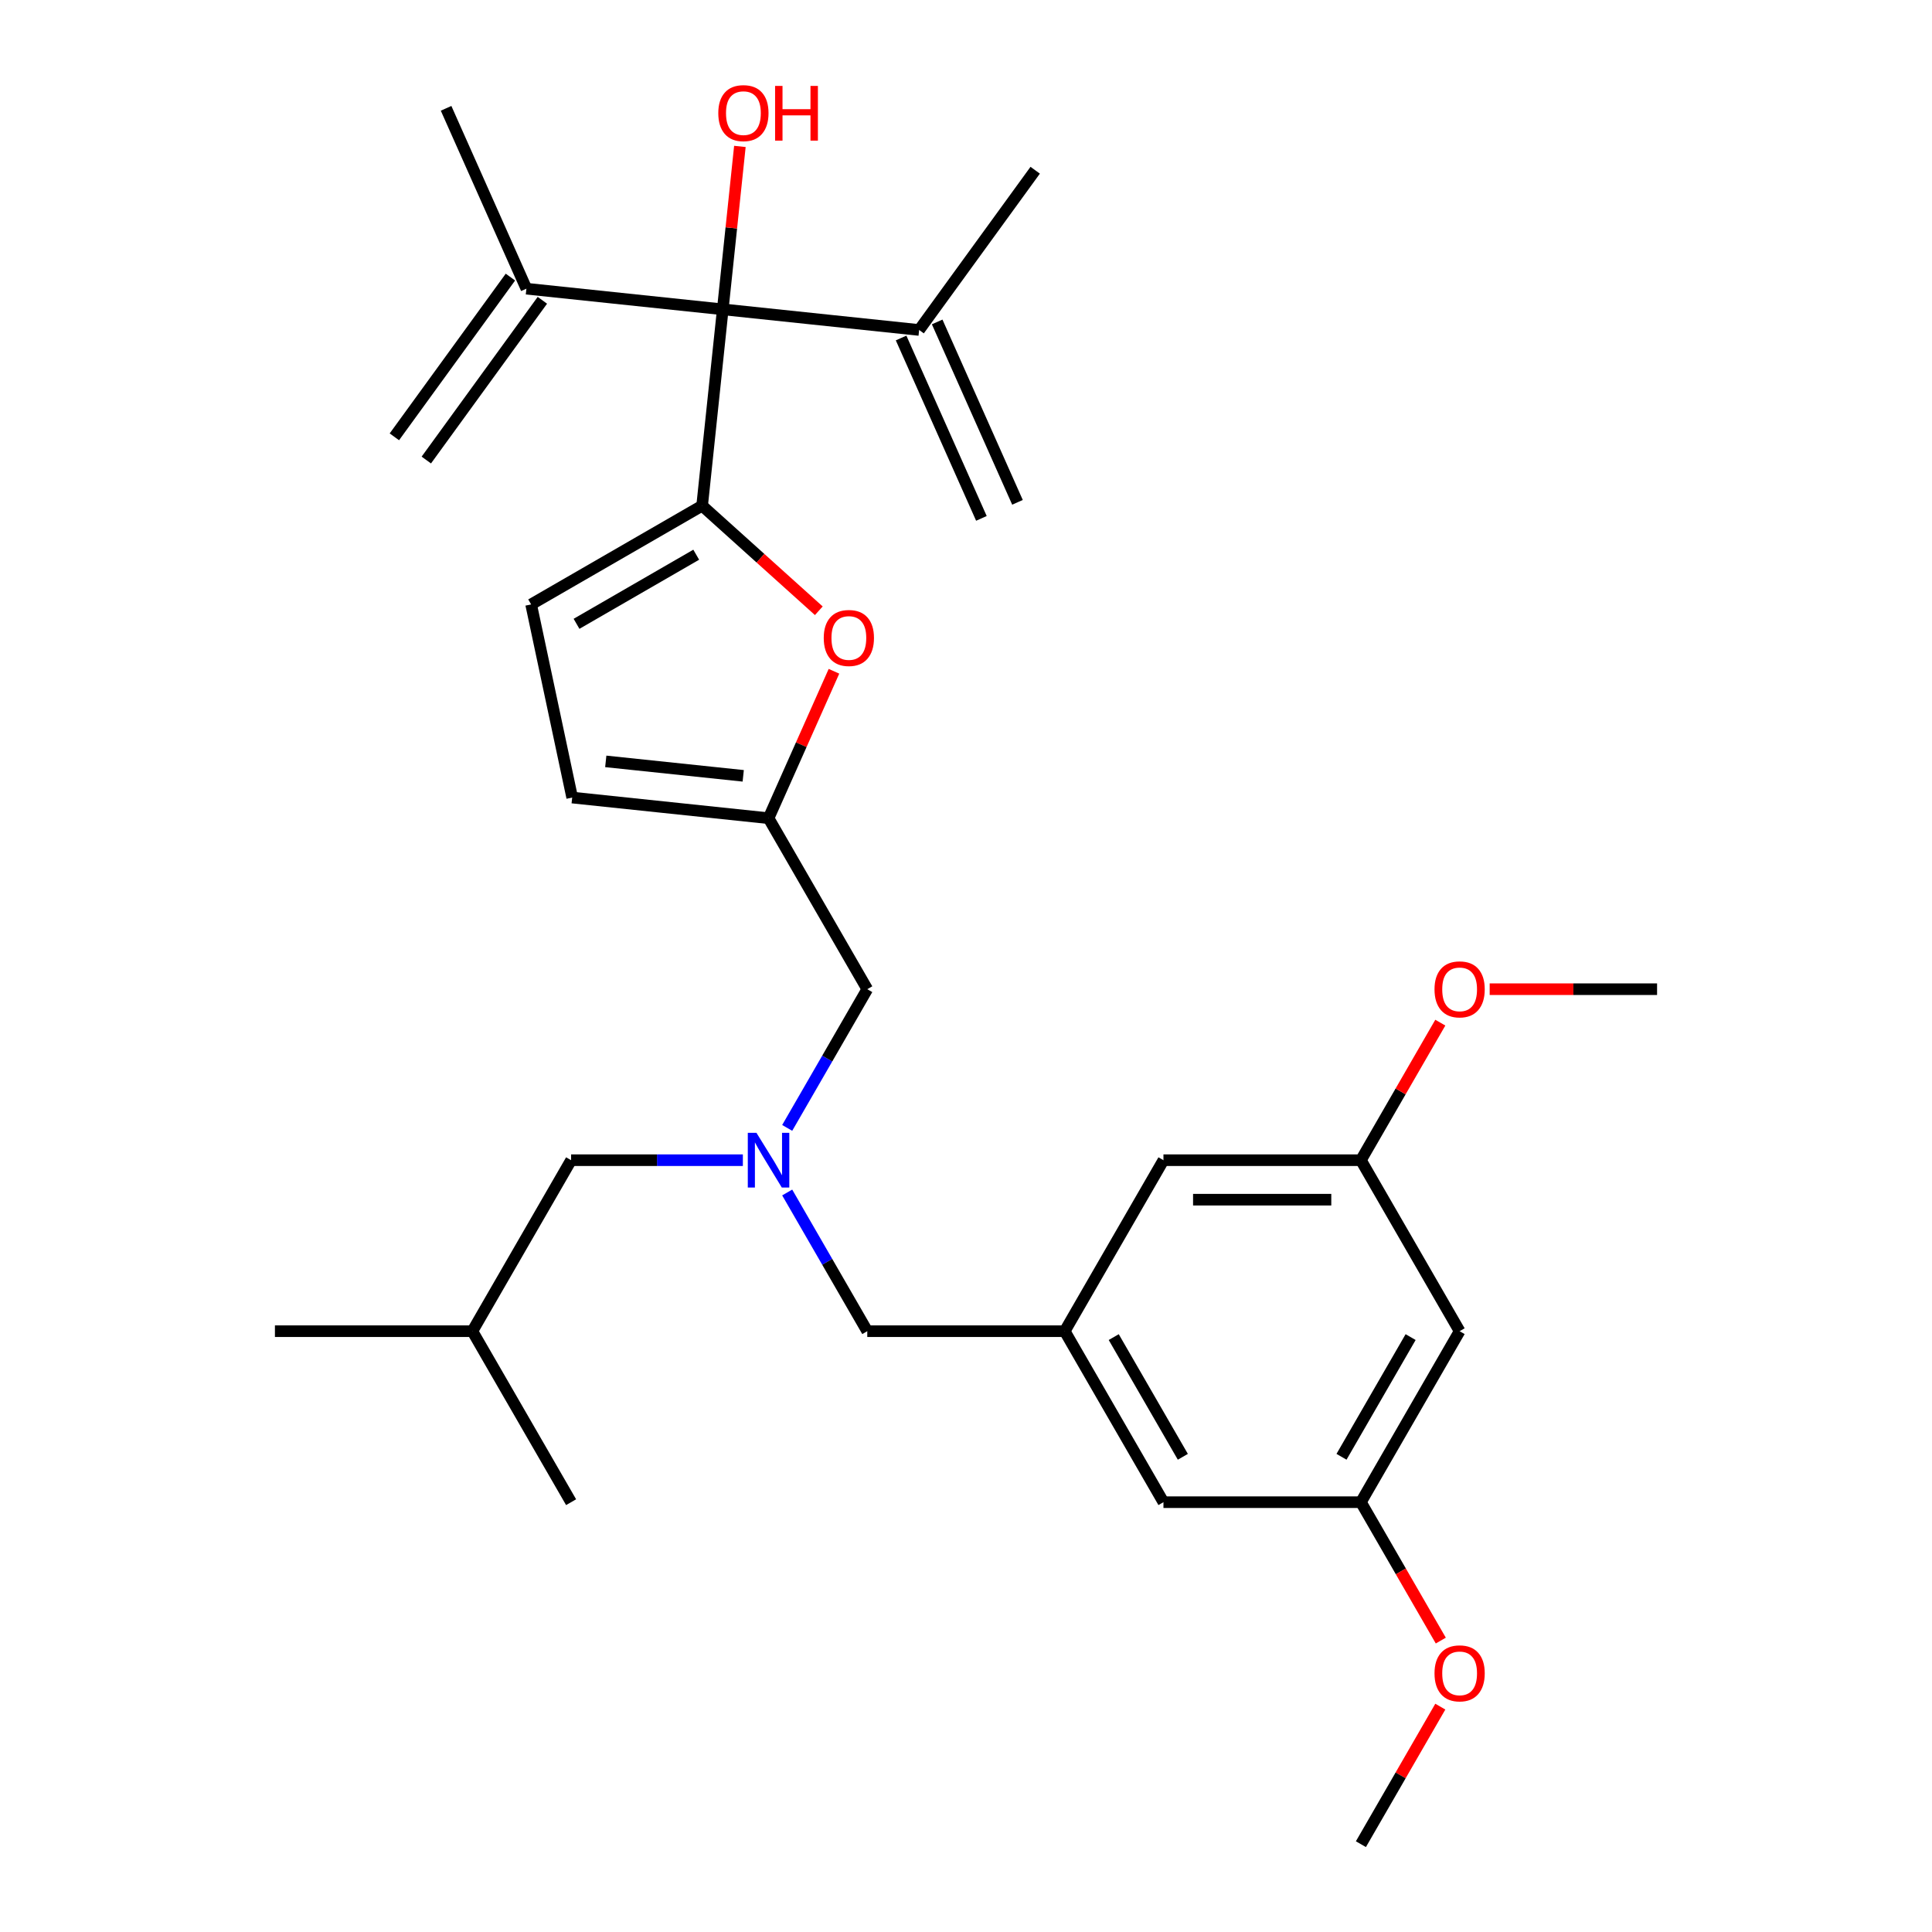 <?xml version='1.0' encoding='iso-8859-1'?>
<svg version='1.1' baseProfile='full'
              xmlns='http://www.w3.org/2000/svg'
                      xmlns:rdkit='http://www.rdkit.org/xml'
                      xmlns:xlink='http://www.w3.org/1999/xlink'
                  xml:space='preserve'
width='1000px' height='1000px' viewBox='0 0 1000 1000'>
<!-- END OF HEADER -->
<rect style='opacity:1.0;fill:#FFFFFF;stroke:none' width='1000' height='1000' x='0' y='0'> </rect>
<path class='bond-0' d='M 475.742,170.793 L 374.102,160.111' style='fill:none;fill-rule:evenodd;stroke:#000000;stroke-width:6px;stroke-linecap:butt;stroke-linejoin:miter;stroke-opacity:1' />
<path class='bond-1' d='M 466.406,174.95 L 507.974,268.314' style='fill:none;fill-rule:evenodd;stroke:#000000;stroke-width:6px;stroke-linecap:butt;stroke-linejoin:miter;stroke-opacity:1' />
<path class='bond-1' d='M 485.078,166.636 L 526.647,260.001' style='fill:none;fill-rule:evenodd;stroke:#000000;stroke-width:6px;stroke-linecap:butt;stroke-linejoin:miter;stroke-opacity:1' />
<path class='bond-2' d='M 475.742,170.793 L 535.814,88.112' style='fill:none;fill-rule:evenodd;stroke:#000000;stroke-width:6px;stroke-linecap:butt;stroke-linejoin:miter;stroke-opacity:1' />
<path class='bond-3' d='M 374.102,160.111 L 378.534,117.948' style='fill:none;fill-rule:evenodd;stroke:#000000;stroke-width:6px;stroke-linecap:butt;stroke-linejoin:miter;stroke-opacity:1' />
<path class='bond-3' d='M 378.534,117.948 L 382.965,75.786' style='fill:none;fill-rule:evenodd;stroke:#FF0000;stroke-width:6px;stroke-linecap:butt;stroke-linejoin:miter;stroke-opacity:1' />
<path class='bond-4' d='M 374.102,160.111 L 363.419,261.75' style='fill:none;fill-rule:evenodd;stroke:#000000;stroke-width:6px;stroke-linecap:butt;stroke-linejoin:miter;stroke-opacity:1' />
<path class='bond-5' d='M 374.102,160.111 L 272.462,149.428' style='fill:none;fill-rule:evenodd;stroke:#000000;stroke-width:6px;stroke-linecap:butt;stroke-linejoin:miter;stroke-opacity:1' />
<path class='bond-6' d='M 407.451,617.23 L 428.175,653.126' style='fill:none;fill-rule:evenodd;stroke:#0000FF;stroke-width:6px;stroke-linecap:butt;stroke-linejoin:miter;stroke-opacity:1' />
<path class='bond-6' d='M 428.175,653.126 L 448.9,689.023' style='fill:none;fill-rule:evenodd;stroke:#000000;stroke-width:6px;stroke-linecap:butt;stroke-linejoin:miter;stroke-opacity:1' />
<path class='bond-7' d='M 384.505,600.515 L 340.053,600.515' style='fill:none;fill-rule:evenodd;stroke:#0000FF;stroke-width:6px;stroke-linecap:butt;stroke-linejoin:miter;stroke-opacity:1' />
<path class='bond-7' d='M 340.053,600.515 L 295.6,600.515' style='fill:none;fill-rule:evenodd;stroke:#000000;stroke-width:6px;stroke-linecap:butt;stroke-linejoin:miter;stroke-opacity:1' />
<path class='bond-8' d='M 407.451,583.8 L 428.175,547.904' style='fill:none;fill-rule:evenodd;stroke:#0000FF;stroke-width:6px;stroke-linecap:butt;stroke-linejoin:miter;stroke-opacity:1' />
<path class='bond-8' d='M 428.175,547.904 L 448.9,512.007' style='fill:none;fill-rule:evenodd;stroke:#000000;stroke-width:6px;stroke-linecap:butt;stroke-linejoin:miter;stroke-opacity:1' />
<path class='bond-9' d='M 363.419,261.75 L 393.616,288.94' style='fill:none;fill-rule:evenodd;stroke:#000000;stroke-width:6px;stroke-linecap:butt;stroke-linejoin:miter;stroke-opacity:1' />
<path class='bond-9' d='M 393.616,288.94 L 423.814,316.13' style='fill:none;fill-rule:evenodd;stroke:#FF0000;stroke-width:6px;stroke-linecap:butt;stroke-linejoin:miter;stroke-opacity:1' />
<path class='bond-10' d='M 363.419,261.75 L 274.912,312.85' style='fill:none;fill-rule:evenodd;stroke:#000000;stroke-width:6px;stroke-linecap:butt;stroke-linejoin:miter;stroke-opacity:1' />
<path class='bond-10' d='M 360.363,287.117 L 298.408,322.887' style='fill:none;fill-rule:evenodd;stroke:#000000;stroke-width:6px;stroke-linecap:butt;stroke-linejoin:miter;stroke-opacity:1' />
<path class='bond-11' d='M 295.6,600.515 L 244.5,689.023' style='fill:none;fill-rule:evenodd;stroke:#000000;stroke-width:6px;stroke-linecap:butt;stroke-linejoin:miter;stroke-opacity:1' />
<path class='bond-12' d='M 448.9,689.023 L 551.1,689.023' style='fill:none;fill-rule:evenodd;stroke:#000000;stroke-width:6px;stroke-linecap:butt;stroke-linejoin:miter;stroke-opacity:1' />
<path class='bond-13' d='M 244.5,689.023 L 142.301,689.023' style='fill:none;fill-rule:evenodd;stroke:#000000;stroke-width:6px;stroke-linecap:butt;stroke-linejoin:miter;stroke-opacity:1' />
<path class='bond-14' d='M 244.5,689.023 L 295.6,777.53' style='fill:none;fill-rule:evenodd;stroke:#000000;stroke-width:6px;stroke-linecap:butt;stroke-linejoin:miter;stroke-opacity:1' />
<path class='bond-15' d='M 755.5,689.023 L 704.4,777.53' style='fill:none;fill-rule:evenodd;stroke:#000000;stroke-width:6px;stroke-linecap:butt;stroke-linejoin:miter;stroke-opacity:1' />
<path class='bond-15' d='M 730.133,692.079 L 694.363,754.034' style='fill:none;fill-rule:evenodd;stroke:#000000;stroke-width:6px;stroke-linecap:butt;stroke-linejoin:miter;stroke-opacity:1' />
<path class='bond-16' d='M 755.5,689.023 L 704.4,600.515' style='fill:none;fill-rule:evenodd;stroke:#000000;stroke-width:6px;stroke-linecap:butt;stroke-linejoin:miter;stroke-opacity:1' />
<path class='bond-17' d='M 704.4,777.53 L 602.2,777.53' style='fill:none;fill-rule:evenodd;stroke:#000000;stroke-width:6px;stroke-linecap:butt;stroke-linejoin:miter;stroke-opacity:1' />
<path class='bond-18' d='M 704.4,777.53 L 725.078,813.347' style='fill:none;fill-rule:evenodd;stroke:#000000;stroke-width:6px;stroke-linecap:butt;stroke-linejoin:miter;stroke-opacity:1' />
<path class='bond-18' d='M 725.078,813.347 L 745.757,849.163' style='fill:none;fill-rule:evenodd;stroke:#FF0000;stroke-width:6px;stroke-linecap:butt;stroke-linejoin:miter;stroke-opacity:1' />
<path class='bond-19' d='M 704.4,600.515 L 602.2,600.515' style='fill:none;fill-rule:evenodd;stroke:#000000;stroke-width:6px;stroke-linecap:butt;stroke-linejoin:miter;stroke-opacity:1' />
<path class='bond-19' d='M 689.07,620.955 L 617.53,620.955' style='fill:none;fill-rule:evenodd;stroke:#000000;stroke-width:6px;stroke-linecap:butt;stroke-linejoin:miter;stroke-opacity:1' />
<path class='bond-20' d='M 704.4,600.515 L 724.951,564.919' style='fill:none;fill-rule:evenodd;stroke:#000000;stroke-width:6px;stroke-linecap:butt;stroke-linejoin:miter;stroke-opacity:1' />
<path class='bond-20' d='M 724.951,564.919 L 745.503,529.322' style='fill:none;fill-rule:evenodd;stroke:#FF0000;stroke-width:6px;stroke-linecap:butt;stroke-linejoin:miter;stroke-opacity:1' />
<path class='bond-21' d='M 551.1,689.023 L 602.2,600.515' style='fill:none;fill-rule:evenodd;stroke:#000000;stroke-width:6px;stroke-linecap:butt;stroke-linejoin:miter;stroke-opacity:1' />
<path class='bond-22' d='M 551.1,689.023 L 602.2,777.53' style='fill:none;fill-rule:evenodd;stroke:#000000;stroke-width:6px;stroke-linecap:butt;stroke-linejoin:miter;stroke-opacity:1' />
<path class='bond-22' d='M 576.466,692.079 L 612.236,754.034' style='fill:none;fill-rule:evenodd;stroke:#000000;stroke-width:6px;stroke-linecap:butt;stroke-linejoin:miter;stroke-opacity:1' />
<path class='bond-23' d='M 771.055,512.007 L 814.377,512.007' style='fill:none;fill-rule:evenodd;stroke:#FF0000;stroke-width:6px;stroke-linecap:butt;stroke-linejoin:miter;stroke-opacity:1' />
<path class='bond-23' d='M 814.377,512.007 L 857.699,512.007' style='fill:none;fill-rule:evenodd;stroke:#000000;stroke-width:6px;stroke-linecap:butt;stroke-linejoin:miter;stroke-opacity:1' />
<path class='bond-24' d='M 745.503,883.353 L 724.951,918.949' style='fill:none;fill-rule:evenodd;stroke:#FF0000;stroke-width:6px;stroke-linecap:butt;stroke-linejoin:miter;stroke-opacity:1' />
<path class='bond-24' d='M 724.951,918.949 L 704.4,954.545' style='fill:none;fill-rule:evenodd;stroke:#000000;stroke-width:6px;stroke-linecap:butt;stroke-linejoin:miter;stroke-opacity:1' />
<path class='bond-25' d='M 431.659,347.45 L 414.73,385.475' style='fill:none;fill-rule:evenodd;stroke:#FF0000;stroke-width:6px;stroke-linecap:butt;stroke-linejoin:miter;stroke-opacity:1' />
<path class='bond-25' d='M 414.73,385.475 L 397.8,423.5' style='fill:none;fill-rule:evenodd;stroke:#000000;stroke-width:6px;stroke-linecap:butt;stroke-linejoin:miter;stroke-opacity:1' />
<path class='bond-26' d='M 397.8,423.5 L 296.16,412.817' style='fill:none;fill-rule:evenodd;stroke:#000000;stroke-width:6px;stroke-linecap:butt;stroke-linejoin:miter;stroke-opacity:1' />
<path class='bond-26' d='M 384.691,401.569 L 313.543,394.091' style='fill:none;fill-rule:evenodd;stroke:#000000;stroke-width:6px;stroke-linecap:butt;stroke-linejoin:miter;stroke-opacity:1' />
<path class='bond-27' d='M 397.8,423.5 L 448.9,512.007' style='fill:none;fill-rule:evenodd;stroke:#000000;stroke-width:6px;stroke-linecap:butt;stroke-linejoin:miter;stroke-opacity:1' />
<path class='bond-28' d='M 296.16,412.817 L 274.912,312.85' style='fill:none;fill-rule:evenodd;stroke:#000000;stroke-width:6px;stroke-linecap:butt;stroke-linejoin:miter;stroke-opacity:1' />
<path class='bond-29' d='M 264.194,143.421 L 204.123,226.102' style='fill:none;fill-rule:evenodd;stroke:#000000;stroke-width:6px;stroke-linecap:butt;stroke-linejoin:miter;stroke-opacity:1' />
<path class='bond-29' d='M 280.73,155.435 L 220.659,238.116' style='fill:none;fill-rule:evenodd;stroke:#000000;stroke-width:6px;stroke-linecap:butt;stroke-linejoin:miter;stroke-opacity:1' />
<path class='bond-30' d='M 272.462,149.428 L 230.894,56.064' style='fill:none;fill-rule:evenodd;stroke:#000000;stroke-width:6px;stroke-linecap:butt;stroke-linejoin:miter;stroke-opacity:1' />
<path  class='atom-2' d='M 371.785 58.551
Q 371.785 51.751, 375.145 47.951
Q 378.505 44.151, 384.785 44.151
Q 391.065 44.151, 394.425 47.951
Q 397.785 51.751, 397.785 58.551
Q 397.785 65.431, 394.385 69.351
Q 390.985 73.231, 384.785 73.231
Q 378.545 73.231, 375.145 69.351
Q 371.785 65.471, 371.785 58.551
M 384.785 70.031
Q 389.105 70.031, 391.425 67.151
Q 393.785 64.231, 393.785 58.551
Q 393.785 52.991, 391.425 50.191
Q 389.105 47.351, 384.785 47.351
Q 380.465 47.351, 378.105 50.151
Q 375.785 52.951, 375.785 58.551
Q 375.785 64.271, 378.105 67.151
Q 380.465 70.031, 384.785 70.031
' fill='#FF0000'/>
<path  class='atom-2' d='M 401.185 44.471
L 405.025 44.471
L 405.025 56.511
L 419.505 56.511
L 419.505 44.471
L 423.345 44.471
L 423.345 72.791
L 419.505 72.791
L 419.505 59.711
L 405.025 59.711
L 405.025 72.791
L 401.185 72.791
L 401.185 44.471
' fill='#FF0000'/>
<path  class='atom-4' d='M 391.54 586.355
L 400.82 601.355
Q 401.74 602.835, 403.22 605.515
Q 404.7 608.195, 404.78 608.355
L 404.78 586.355
L 408.54 586.355
L 408.54 614.675
L 404.66 614.675
L 394.7 598.275
Q 393.54 596.355, 392.3 594.155
Q 391.1 591.955, 390.74 591.275
L 390.74 614.675
L 387.06 614.675
L 387.06 586.355
L 391.54 586.355
' fill='#0000FF'/>
<path  class='atom-15' d='M 742.5 512.087
Q 742.5 505.287, 745.86 501.487
Q 749.22 497.687, 755.5 497.687
Q 761.78 497.687, 765.14 501.487
Q 768.5 505.287, 768.5 512.087
Q 768.5 518.967, 765.1 522.887
Q 761.7 526.767, 755.5 526.767
Q 749.26 526.767, 745.86 522.887
Q 742.5 519.007, 742.5 512.087
M 755.5 523.567
Q 759.82 523.567, 762.14 520.687
Q 764.5 517.767, 764.5 512.087
Q 764.5 506.527, 762.14 503.727
Q 759.82 500.887, 755.5 500.887
Q 751.18 500.887, 748.82 503.687
Q 746.5 506.487, 746.5 512.087
Q 746.5 517.807, 748.82 520.687
Q 751.18 523.567, 755.5 523.567
' fill='#FF0000'/>
<path  class='atom-16' d='M 742.5 866.118
Q 742.5 859.318, 745.86 855.518
Q 749.22 851.718, 755.5 851.718
Q 761.78 851.718, 765.14 855.518
Q 768.5 859.318, 768.5 866.118
Q 768.5 872.998, 765.1 876.918
Q 761.7 880.798, 755.5 880.798
Q 749.26 880.798, 745.86 876.918
Q 742.5 873.038, 742.5 866.118
M 755.5 877.598
Q 759.82 877.598, 762.14 874.718
Q 764.5 871.798, 764.5 866.118
Q 764.5 860.558, 762.14 857.758
Q 759.82 854.918, 755.5 854.918
Q 751.18 854.918, 748.82 857.718
Q 746.5 860.518, 746.5 866.118
Q 746.5 871.838, 748.82 874.718
Q 751.18 877.598, 755.5 877.598
' fill='#FF0000'/>
<path  class='atom-21' d='M 426.369 330.215
Q 426.369 323.415, 429.729 319.615
Q 433.089 315.815, 439.369 315.815
Q 445.649 315.815, 449.009 319.615
Q 452.369 323.415, 452.369 330.215
Q 452.369 337.095, 448.969 341.015
Q 445.569 344.895, 439.369 344.895
Q 433.129 344.895, 429.729 341.015
Q 426.369 337.135, 426.369 330.215
M 439.369 341.695
Q 443.689 341.695, 446.009 338.815
Q 448.369 335.895, 448.369 330.215
Q 448.369 324.655, 446.009 321.855
Q 443.689 319.015, 439.369 319.015
Q 435.049 319.015, 432.689 321.815
Q 430.369 324.615, 430.369 330.215
Q 430.369 335.935, 432.689 338.815
Q 435.049 341.695, 439.369 341.695
' fill='#FF0000'/>
</svg>
